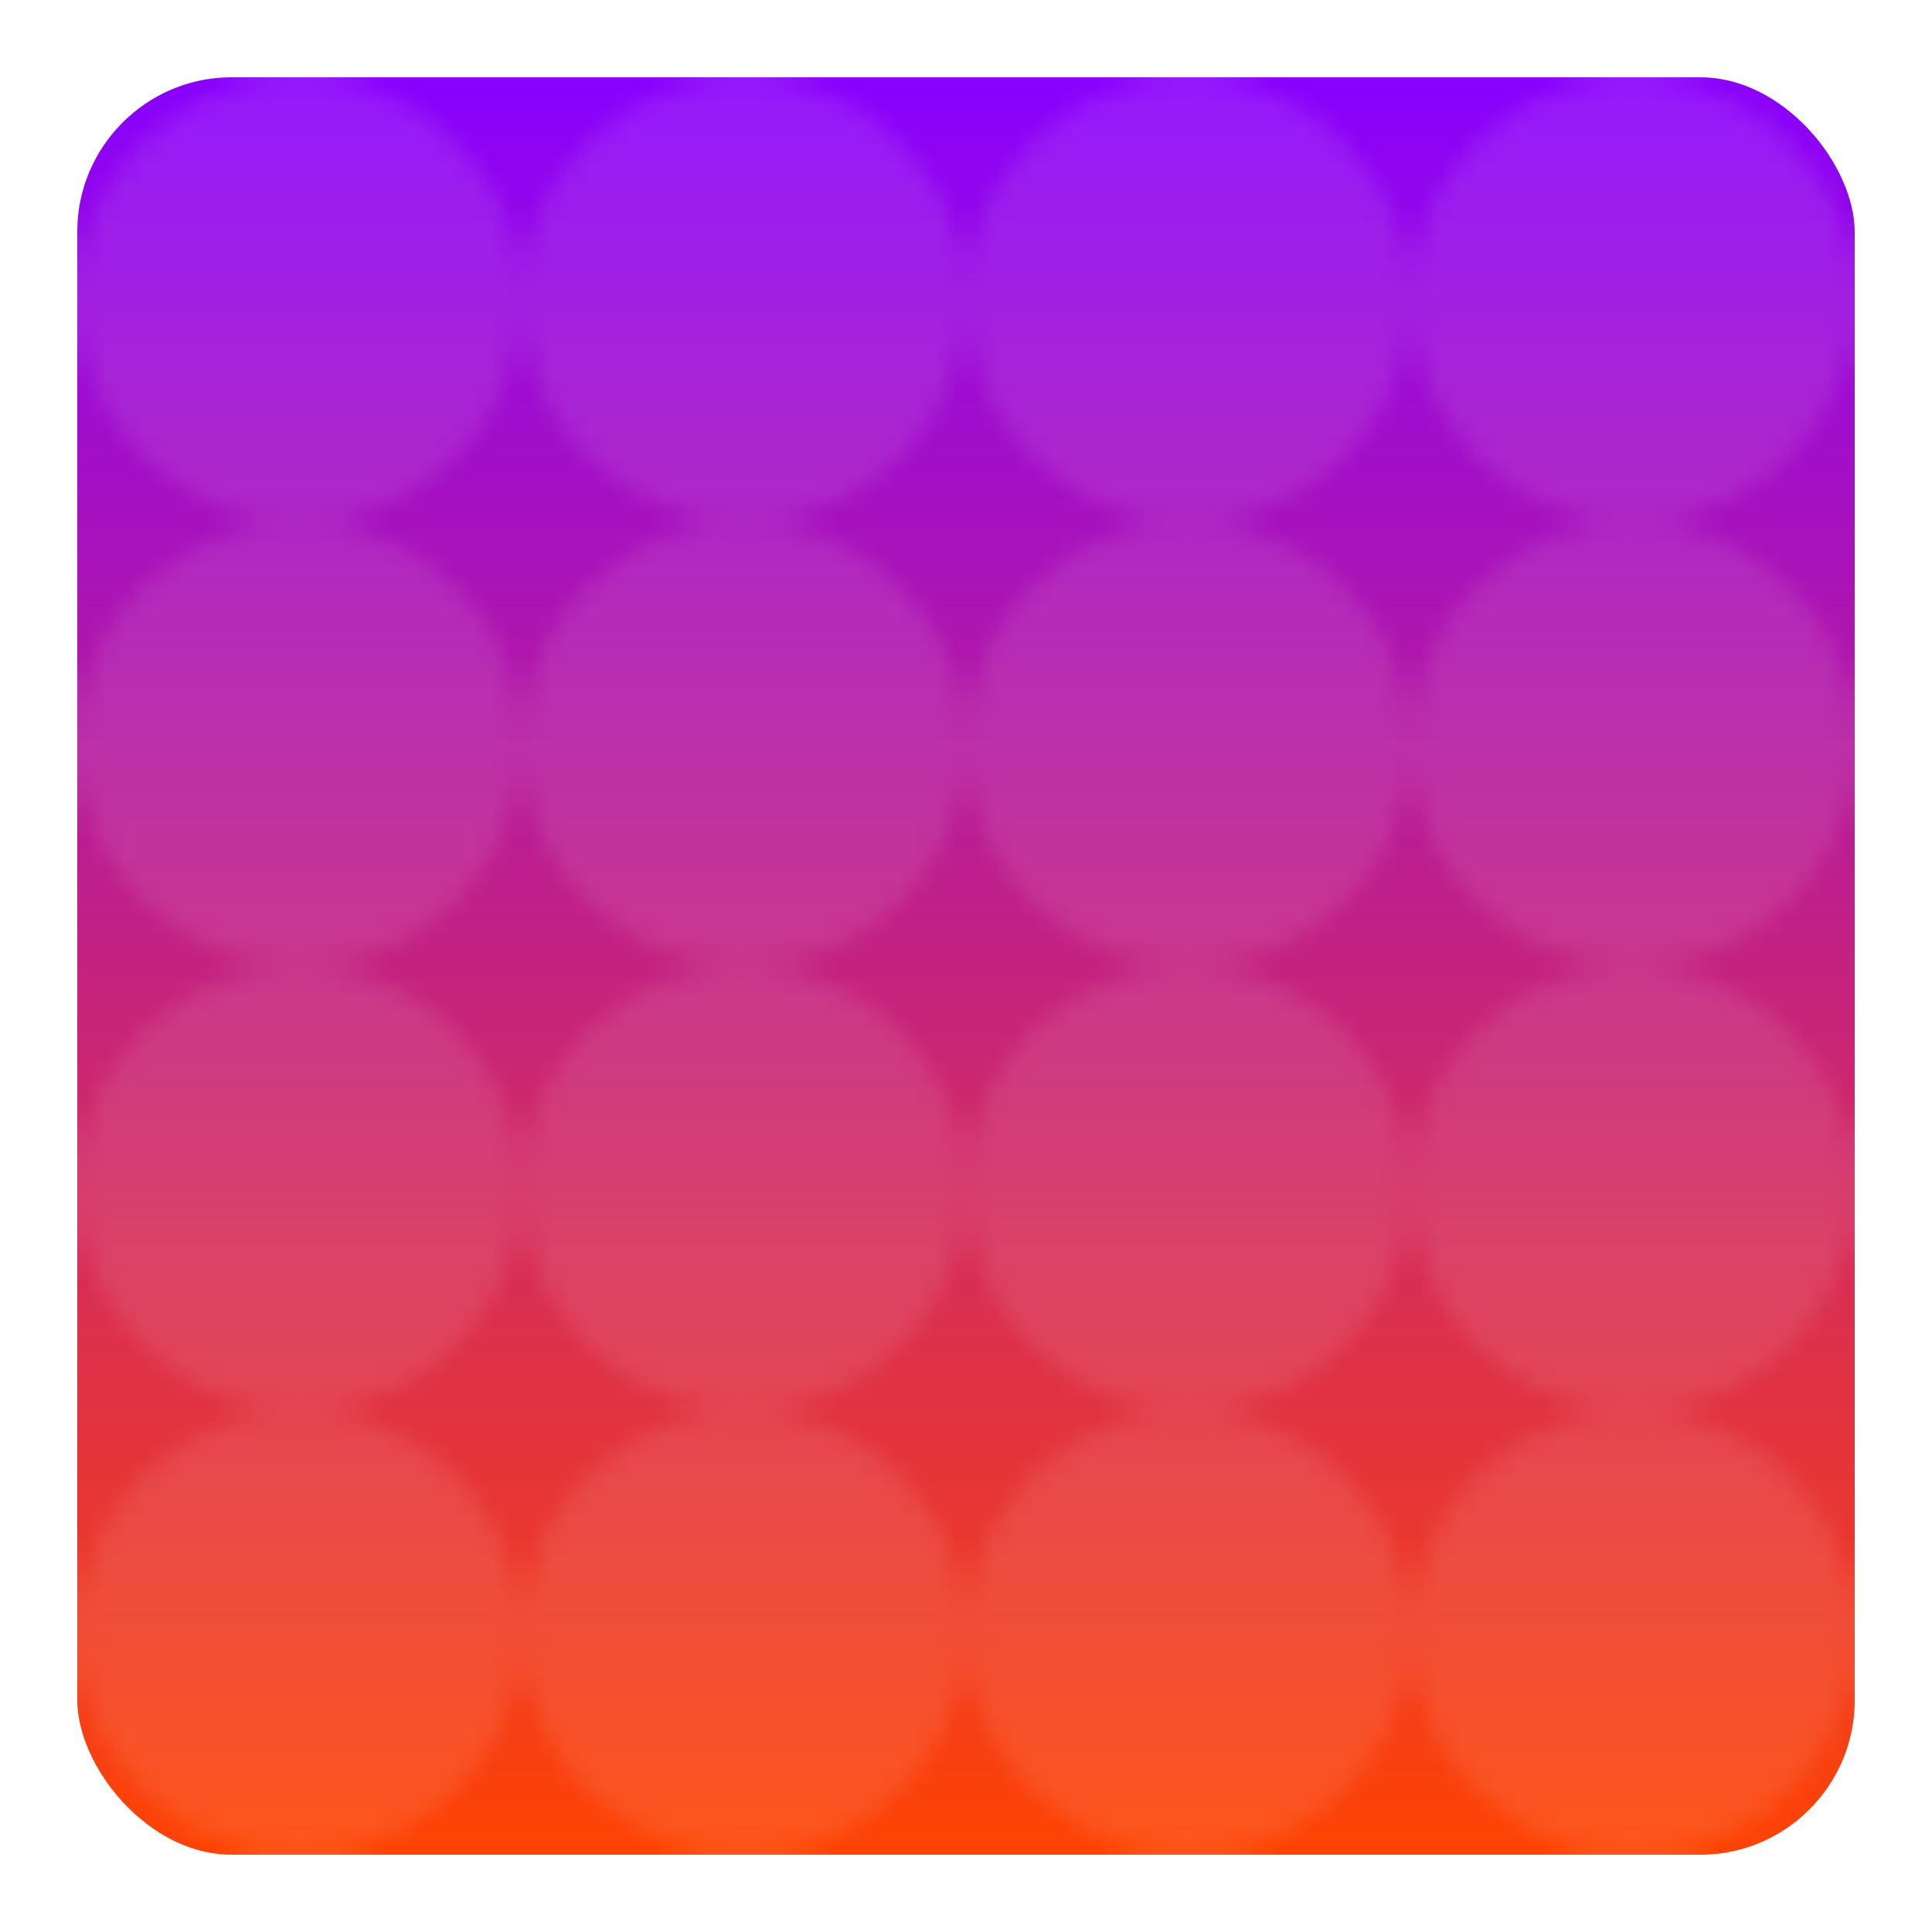<svg xmlns="http://www.w3.org/2000/svg" viewBox="0 0 100 100">
  <defs>
    <linearGradient id="a" x1="0" x2="0" y1="0" y2="1">
      <stop offset="0" stop-color="#80F" />
      <stop offset="1" stop-color="#f40" />
    </linearGradient>
  </defs>
  <pattern id="b" width="23" height="23" patternUnits="userSpaceOnUse">
    <circle fill="#ffffff" cx="11.5" cy="11.5" r="11.5" />
  </pattern>
  <rect transform="translate(4, 4)" width="92" height="92" fill="url(#a)" />
  <rect
    transform="translate(4, 4)"
    width="92"
    height="92"
    fill="url(#b)"
    fill-opacity="0.1"
  />
  <rect
    transform="translate(2, 2)"
    width="96"
    height="96"
    rx="10"
    ry="10"
    stroke-width="4"
    stroke="#ffffff"
    fill-opacity="0"
  />
</svg>
